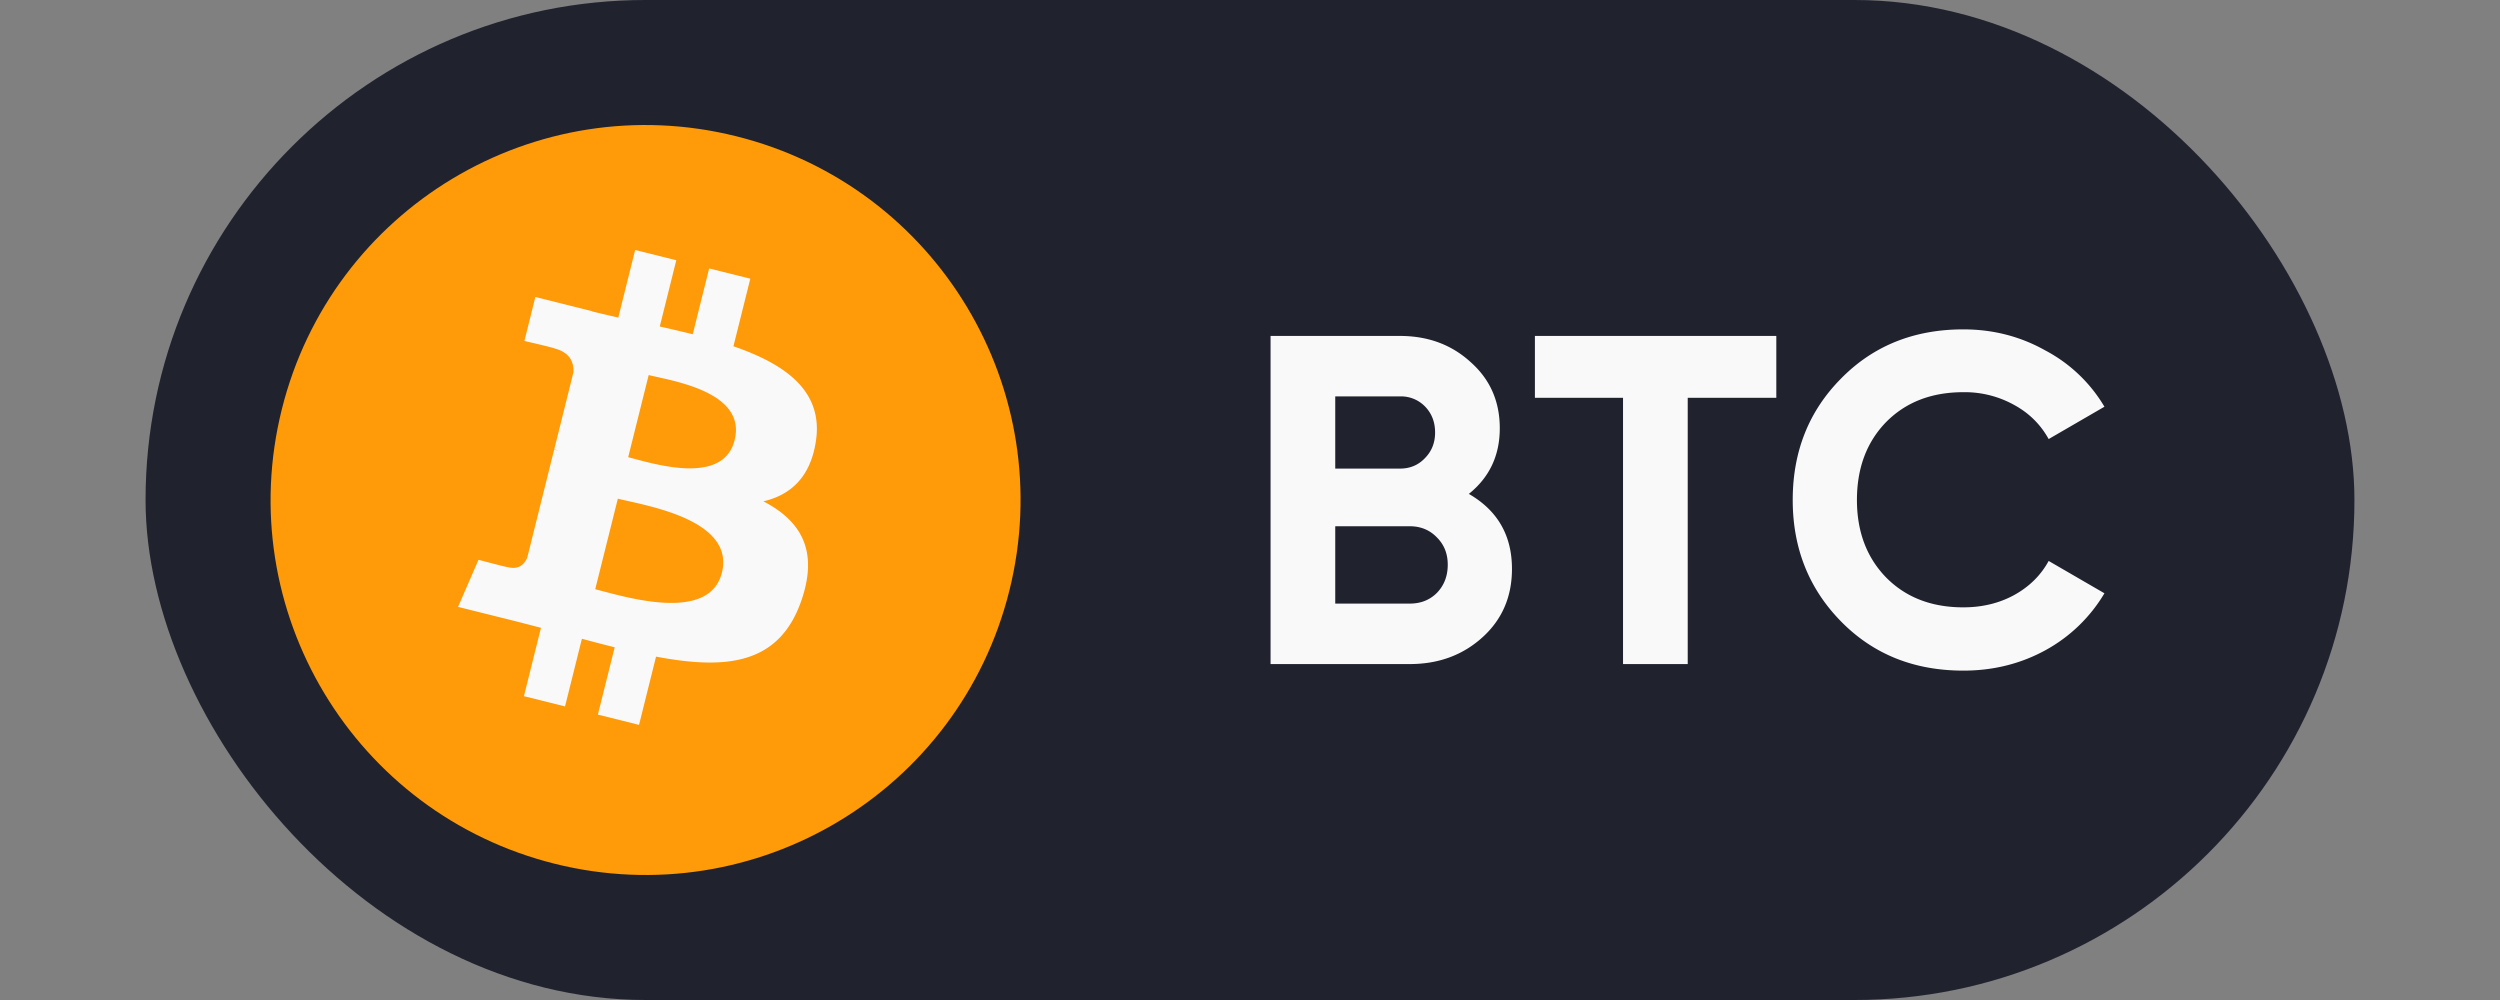 <svg xmlns="http://www.w3.org/2000/svg" fill="none" viewBox="0 0 80 32"><rect x="0" y="0" width="80" height="32" fill="#808080" stroke="none"/><rect width="70.684" height="32" x="4.658" fill="#20222E" rx="16"/><path fill="#FF9A08" d="M32.299 18.903c-1.603 6.429-8.115 10.34-14.545 8.738-6.427-1.603-10.34-8.114-8.736-14.543C10.62 6.67 17.132 2.756 23.56 4.36c6.43 1.603 10.342 8.115 8.739 14.544"/><path fill="#F9F9F9" d="M26.11 14.11c.239-1.598-.977-2.456-2.64-3.029l.54-2.163-1.317-.328-.525 2.106a55 55 0 0 0-1.055-.248l.528-2.12L20.325 8l-.54 2.162q-.43-.097-.84-.197l.001-.007-1.815-.454-.35 1.407s.976.224.956.238c.533.133.63.486.613.765l-.614 2.464q.056.014.137.044l-.14-.034-.86 3.452c-.066.162-.231.404-.604.312.013.02-.957-.239-.957-.239l-.654 1.508 1.714.427q.478.122.939.242l-.545 2.188 1.315.328.54-2.165q.538.146 1.049.273l-.538 2.154 1.317.328.545-2.184c2.245.425 3.933.254 4.644-1.777.573-1.635-.028-2.578-1.21-3.193.86-.198 1.509-.764 1.682-1.933m-3.01 4.217c-.407 1.635-3.16.751-4.053.53l.724-2.898c.892.222 3.754.663 3.33 2.368m.407-4.242c-.37 1.488-2.662.732-3.406.547l.656-2.629c.743.185 3.137.531 2.75 2.082m23.495 1.721q1.38.795 1.38 2.4 0 1.335-.945 2.19t-2.325.855h-4.455v-10.5h4.14q1.35 0 2.265.84.93.825.93 2.115 0 1.305-.99 2.1m-2.205-3.12h-2.07v2.31h2.07q.48 0 .795-.33.33-.33.33-.825t-.315-.825a1.07 1.07 0 0 0-.81-.33m.315 6.63q.525 0 .87-.345.345-.36.345-.9 0-.525-.345-.87-.345-.36-.87-.36h-2.385v2.475zm11.729-8.565v1.98h-2.835v8.52h-2.07v-8.52h-2.82v-1.98zm5.985 10.71q-2.37 0-3.915-1.575T57.367 16q0-2.325 1.545-3.885 1.545-1.575 3.915-1.575 1.425 0 2.625.675a4.8 4.8 0 0 1 1.89 1.8l-1.785 1.035q-.39-.705-1.11-1.095a3.25 3.25 0 0 0-1.62-.405q-1.53 0-2.475.96-.93.96-.93 2.49 0 1.515.93 2.475.945.96 2.475.96.9 0 1.62-.39.735-.405 1.11-1.095l1.785 1.035a4.96 4.96 0 0 1-1.875 1.815q-1.2.66-2.64.66"/></svg>